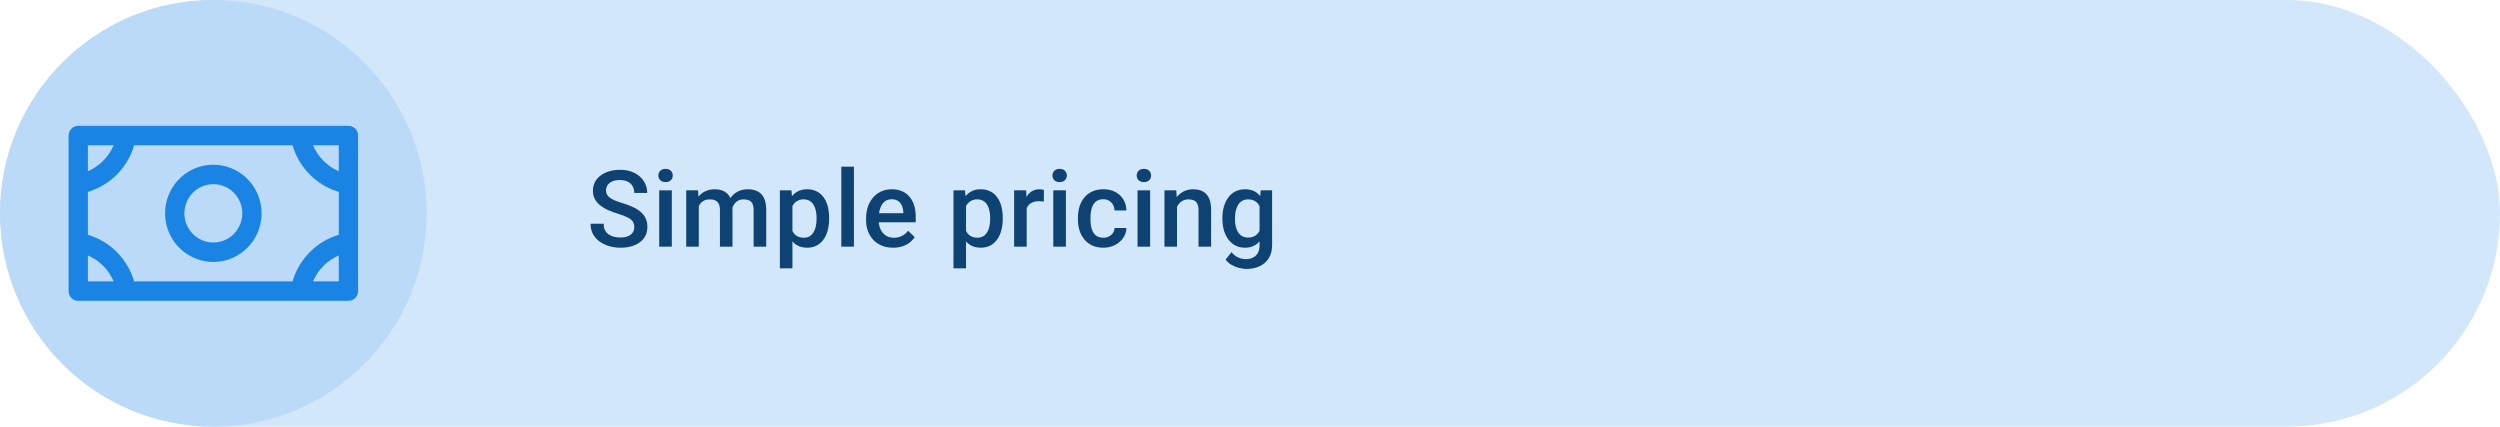 <?xml version="1.0" encoding="UTF-8"?>
<svg xmlns="http://www.w3.org/2000/svg" width="375" height="64" fill="none">
  <rect width="375" height="64" rx="32" fill="#D3E7FA"></rect>
  <path d="M95.141 34.07c0-.234-.036-.443-.109-.625-.068-.182-.19-.349-.367-.5-.177-.151-.427-.297-.75-.438-.318-.146-.724-.294-1.219-.445-.542-.167-1.042-.352-1.5-.555-.453-.208-.849-.448-1.188-.719-.339-.276-.602-.591-.789-.945-.188-.359-.281-.773-.281-1.242 0-.464.096-.885.289-1.266.198-.38.476-.708.836-.984.365-.281.794-.497 1.289-.648.495-.156 1.042-.234 1.641-.234.844 0 1.57.156 2.18.469.615.312 1.086.732 1.414 1.258.333.526.5 1.107.5 1.742h-1.945c0-.375-.081-.706-.242-.992-.156-.292-.396-.521-.719-.688-.318-.167-.721-.25-1.211-.25-.464 0-.849.07-1.156.211-.307.141-.536.331-.688.57-.151.239-.227.51-.227.812 0 .213.05.409.148.586.099.172.25.333.453.484.203.146.458.284.766.414.307.13.669.255 1.086.375.63.188 1.18.396 1.648.625.469.224.859.479 1.172.766.312.286.547.612.703.977.156.359.234.768.234 1.227 0 .479-.096.911-.289 1.297-.193.38-.469.706-.828.977-.354.266-.781.471-1.281.617-.495.141-1.047.211-1.656.211-.547 0-1.086-.073-1.617-.219-.526-.146-1.005-.367-1.438-.664-.432-.302-.776-.677-1.031-1.125-.255-.453-.383-.982-.383-1.586h1.961c0 .37.062.685.188.945.13.26.31.474.539.641.229.162.495.281.797.359.307.078.635.117.984.117.458 0 .841-.065 1.148-.195.312-.13.547-.312.703-.547.156-.234.234-.505.234-.812Zm5.631-5.523V37h-1.891v-8.453h1.891Zm-2.016-2.219c0-.286.094-.523.281-.711.193-.193.458-.289.797-.289.334 0 .597.096.789.289.193.188.29.424.29.711 0 .281-.097.516-.29.703-.192.188-.455.281-.789.281-.339 0-.604-.094-.797-.281-.188-.187-.281-.422-.281-.703Zm6.061 3.938V37h-1.883v-8.453h1.774l.109 1.719Zm-.305 2.195-.64-.008c0-.583.073-1.122.219-1.617.145-.495.359-.924.64-1.289.281-.37.63-.654 1.047-.852.422-.203.909-.305 1.461-.305.385 0 .737.057 1.055.172.323.109.601.284.836.523.239.24.422.547.547.922.13.375.195.828.195 1.359V37h-1.883v-5.469c0-.411-.062-.734-.187-.969-.12-.234-.295-.401-.524-.5-.224-.104-.492-.156-.805-.156-.354 0-.656.068-.906.203-.245.135-.445.32-.601.555-.157.234-.271.505-.344.812-.073.307-.11.635-.11.984Zm5.243-.5-.883.195c0-.51.07-.992.211-1.445.146-.458.357-.859.633-1.203.281-.349.627-.622 1.039-.82.411-.198.882-.297 1.414-.297.432 0 .817.06 1.156.18.344.115.635.297.875.547.24.25.422.576.547.977.125.396.187.875.187 1.437V37h-1.89v-5.477c0-.427-.063-.758-.188-.992-.12-.234-.291-.396-.515-.484-.224-.094-.493-.141-.805-.141-.292 0-.55.055-.774.164-.218.104-.403.253-.554.445-.151.188-.266.404-.344.648-.073.245-.109.51-.109.797Zm9.107-1.789V40.25h-1.882V28.547h1.734l.148 1.625Zm5.508 2.523v.164c0 .615-.073 1.185-.218 1.711-.141.521-.352.977-.633 1.367-.276.385-.617.685-1.024.898-.406.214-.875.32-1.406.32-.526 0-.987-.096-1.383-.289-.39-.198-.721-.477-.992-.836-.271-.359-.49-.781-.656-1.266-.162-.49-.276-1.026-.344-1.609v-.633c.068-.62.182-1.182.344-1.688.166-.505.385-.94.656-1.305.271-.364.602-.646.992-.844.391-.198.847-.297 1.367-.297.532 0 1.003.104 1.414.312.412.203.758.495 1.04.875.281.375.492.828.632 1.359.141.526.211 1.112.211 1.758Zm-1.883.164v-.164c0-.391-.036-.753-.109-1.086-.073-.339-.187-.635-.344-.891-.156-.255-.356-.453-.601-.594-.24-.146-.529-.219-.867-.219-.334 0-.62.057-.86.172-.239.109-.44.263-.601.461-.162.198-.287.43-.375.695-.089.26-.151.544-.188.852v1.516c.063.375.169.719.32 1.031.152.312.365.562.641.75.281.182.641.273 1.078.273.339 0 .628-.073.867-.219.24-.146.435-.346.586-.602.157-.26.271-.56.344-.898.073-.339.109-.698.109-1.078ZM128.088 25v12h-1.891V25h1.891Zm5.889 12.156c-.625 0-1.191-.102-1.696-.305-.5-.208-.927-.497-1.281-.867-.349-.37-.617-.805-.805-1.305-.187-.5-.281-1.039-.281-1.617V32.75c0-.661.096-1.26.289-1.797.193-.536.461-.995.805-1.375.344-.385.75-.68 1.219-.883.468-.203.976-.305 1.523-.305.604 0 1.133.102 1.586.305.453.203.828.49 1.125.859.302.365.526.799.672 1.305.151.505.226 1.062.226 1.672v.805h-6.531v-1.351h4.672v-.148c-.01-.339-.078-.656-.203-.953-.12-.297-.305-.536-.555-.719-.25-.182-.583-.274-1-.274-.312 0-.591.068-.836.203-.239.13-.44.32-.601.57-.162.25-.287.552-.375.906-.084.349-.125.742-.125 1.18v.312c0 .37.049.714.148 1.031.104.312.255.586.453.82.198.234.438.419.719.555.281.13.602.195.961.195.453 0 .857-.091 1.211-.274.354-.182.661-.44.922-.773l.992.961c-.182.266-.419.521-.711.766-.292.239-.648.435-1.07.586-.417.151-.901.227-1.453.227Zm10.926-6.984V40.25h-1.883V28.547h1.735l.148 1.625Zm5.508 2.523v.164c0 .615-.073 1.185-.219 1.711-.14.521-.351.977-.633 1.367-.276.385-.617.685-1.023.898-.406.214-.875.32-1.406.32-.526 0-.987-.096-1.383-.289-.391-.198-.721-.477-.992-.836-.271-.359-.49-.781-.657-1.266-.161-.49-.276-1.026-.343-1.609v-.633c.067-.62.182-1.182.343-1.688.167-.505.386-.94.657-1.305.271-.364.601-.646.992-.844.391-.198.846-.297 1.367-.297.531 0 1.003.104 1.414.312.412.203.758.495 1.039.875.281.375.492.828.633 1.359.141.526.211 1.112.211 1.758Zm-1.883.164v-.164c0-.391-.036-.753-.109-1.086-.073-.339-.188-.635-.344-.891-.156-.255-.357-.453-.602-.594-.239-.146-.528-.219-.867-.219-.333 0-.62.057-.859.172-.24.109-.44.263-.602.461-.161.198-.286.43-.375.695-.088.26-.151.544-.187.852v1.516c.062.375.169.719.32 1.031.151.312.365.562.641.75.281.182.64.273 1.078.273.338 0 .627-.073.867-.219.24-.146.435-.346.586-.602.156-.26.271-.56.344-.898.073-.339.109-.698.109-1.078Zm5.475-2.703V37h-1.883v-8.453h1.797l.086 1.609Zm2.586-1.664-.016 1.75c-.114-.021-.239-.036-.375-.047-.13-.01-.26-.016-.39-.016-.323 0-.607.047-.852.141-.245.089-.45.219-.617.391-.161.167-.286.37-.375.609-.088.24-.141.508-.156.805l-.43.031c0-.531.052-1.023.156-1.476.105-.453.261-.852.469-1.195.214-.344.479-.612.797-.805.323-.193.695-.289 1.117-.289.115 0 .237.01.367.031.136.021.237.044.305.07Zm3.295.055V37h-1.89v-8.453h1.89Zm-2.015-2.219c0-.286.094-.523.281-.711.193-.193.458-.289.797-.289.333 0 .596.096.789.289.193.188.289.424.289.711 0 .281-.096.516-.289.703-.193.188-.456.281-.789.281-.339 0-.604-.094-.797-.281-.187-.187-.281-.422-.281-.703Zm7.631 9.328c.307 0 .583-.06.828-.18.25-.125.451-.297.602-.516.156-.219.242-.471.258-.758h1.773c-.01.547-.172 1.044-.484 1.492-.313.448-.727.805-1.243 1.07-.515.26-1.086.391-1.711.391-.645 0-1.208-.109-1.687-.328-.479-.224-.878-.531-1.195-.922-.318-.391-.558-.841-.719-1.351-.156-.51-.234-1.057-.234-1.641v-.274c0-.583.078-1.13.234-1.641.161-.516.401-.969.719-1.359.317-.391.716-.695 1.195-.914.479-.224 1.039-.336 1.68-.336.677 0 1.27.135 1.781.406.51.266.911.638 1.203 1.117.297.474.451 1.026.461 1.656h-1.773c-.016-.312-.094-.594-.235-.844-.135-.255-.328-.458-.578-.609-.245-.151-.539-.227-.883-.227-.38 0-.695.078-.945.234-.25.151-.445.359-.586.625-.141.26-.242.555-.305.883-.057.323-.086.659-.086 1.008v.274c0 .349.029.688.086 1.016.058.328.156.622.297.883.146.255.344.461.594.617.25.151.568.227.953.227Zm7.022-7.109V37h-1.891v-8.453h1.891Zm-2.016-2.219c0-.286.094-.523.281-.711.193-.193.459-.289.797-.289.334 0 .597.096.789.289.193.188.289.424.289.711 0 .281-.096.516-.289.703-.192.188-.455.281-.789.281-.338 0-.604-.094-.797-.281-.187-.187-.281-.422-.281-.703Zm6.046 4.024V37h-1.883v-8.453h1.773l.11 1.805Zm-.336 2.109-.61-.008c.005-.599.089-1.148.25-1.648.167-.5.396-.93.688-1.289.297-.359.651-.635 1.062-.828.412-.198.87-.297 1.375-.297.406 0 .774.057 1.102.172.333.109.617.289.851.539.24.25.422.576.547.977.125.396.188.883.188 1.461V37h-1.891v-5.469c0-.406-.06-.727-.18-.961-.114-.24-.283-.409-.507-.508-.219-.104-.493-.156-.821-.156-.323 0-.612.068-.867.203s-.471.32-.648.555c-.172.234-.305.505-.399.812-.094.307-.14.635-.14.984Zm12.889-3.914h1.711v8.219c0 .76-.162 1.406-.485 1.938-.323.531-.773.935-1.351 1.211-.578.281-1.248.422-2.008.422-.323 0-.682-.047-1.078-.141-.391-.094-.771-.245-1.141-.453-.364-.203-.669-.471-.914-.805l.883-1.109c.302.359.635.622 1 .789.364.167.747.25 1.148.25.433 0 .8-.081 1.102-.242.307-.156.544-.388.711-.695.166-.307.25-.682.25-1.125v-6.344l.172-1.914Zm-5.742 4.32v-.164c0-.641.078-1.224.234-1.75.156-.531.38-.987.672-1.367.291-.385.646-.68 1.062-.883.417-.208.888-.312 1.414-.312.547 0 1.013.099 1.399.297.39.198.716.482.976.852.261.364.464.802.61 1.312.151.505.263 1.068.336 1.688v.523c-.068.604-.183 1.156-.344 1.656-.162.5-.375.932-.641 1.297-.265.365-.593.646-.984.844-.386.198-.841.297-1.367.297-.516 0-.982-.107-1.399-.32-.411-.213-.765-.513-1.062-.898-.292-.385-.516-.839-.672-1.359-.156-.526-.234-1.096-.234-1.711Zm1.882-.164v.164c0 .385.037.745.11 1.078.078.333.195.628.351.883.162.25.365.448.61.594.25.141.544.211.882.211.443 0 .805-.094 1.086-.281.287-.188.506-.44.657-.758.156-.323.265-.682.328-1.078v-1.414c-.031-.307-.097-.594-.196-.859-.093-.266-.221-.497-.382-.695-.162-.203-.365-.359-.61-.469-.245-.115-.534-.172-.867-.172-.338 0-.633.073-.883.219-.25.146-.455.346-.617.602-.156.255-.273.552-.351.891-.079.339-.118.701-.118 1.086Z" fill="#0D4272"></path>
  <circle cx="32" cy="32" r="32" fill="#BADAF7"></circle>
  <g clip-path="url(#a)">
    <path d="M32 24.708c-1.431 0-2.83.428-4.021 1.229-1.19.801-2.118 1.94-2.665 3.272-.548 1.332-.691 2.799-.412 4.213.279 1.415.969 2.714 1.981 3.733 1.012 1.02 2.301 1.714 3.705 1.996 1.404.281 2.859.137 4.181-.415s2.453-1.486 3.248-2.686c.795-1.199 1.22-2.609 1.22-4.051 0-1.934-.762-3.788-2.12-5.156-1.357-1.367-3.198-2.136-5.117-2.136Zm0 11.667c-.859 0-1.698-.257-2.412-.737-.714-.481-1.271-1.164-1.599-1.964-.329-.799-.415-1.679-.247-2.528.168-.849.581-1.628 1.188-2.24.607-.612 1.381-1.028 2.223-1.197.842-.169 1.715-.082 2.509.249.793.331 1.472.892 1.949 1.611.477.719.732 1.565.732 2.431 0 1.16-.458 2.273-1.272 3.094s-1.919 1.281-3.07 1.281Zm20.263-17.5H11.737c-.384 0-.752.154-1.023.427-.272.274-.424.644-.424 1.031v23.333c0 .387.152.758.424 1.031.271.274.64.427 1.023.427h40.526c.384 0 .752-.154 1.024-.427.271-.274.424-.644.424-1.031V20.333c0-.387-.152-.758-.424-1.031-.272-.274-.64-.427-1.024-.427Zm-8.386 23.333H20.123c-.486-1.656-1.375-3.163-2.587-4.384-1.212-1.221-2.708-2.117-4.351-2.607v-6.435c1.643-.49 3.139-1.386 4.351-2.607 1.212-1.221 2.101-2.728 2.587-4.384h23.755c.486 1.656 1.375 3.163 2.587 4.384 1.212 1.221 2.708 2.117 4.351 2.607v6.435c-1.643.49-3.139 1.386-4.351 2.607-1.212 1.221-2.101 2.728-2.587 4.384Zm6.938-16.521c-1.736-.752-3.12-2.146-3.866-3.896h3.866v3.896Zm-33.765-3.896c-.747 1.749-2.13 3.143-3.866 3.896v-3.896h3.866Zm-3.866 16.521c1.736.752 3.12 2.146 3.866 3.896h-3.866v-3.896Zm33.765 3.896c.747-1.749 2.13-3.143 3.866-3.896v3.896h-3.866Z" fill="#1A84E5"></path>
  </g>
  <defs>
    <clipPath id="a">
      <path fill="#fff" transform="translate(10 18)" d="M0 0h44v28H0z"></path>
    </clipPath>
  </defs>
</svg>
